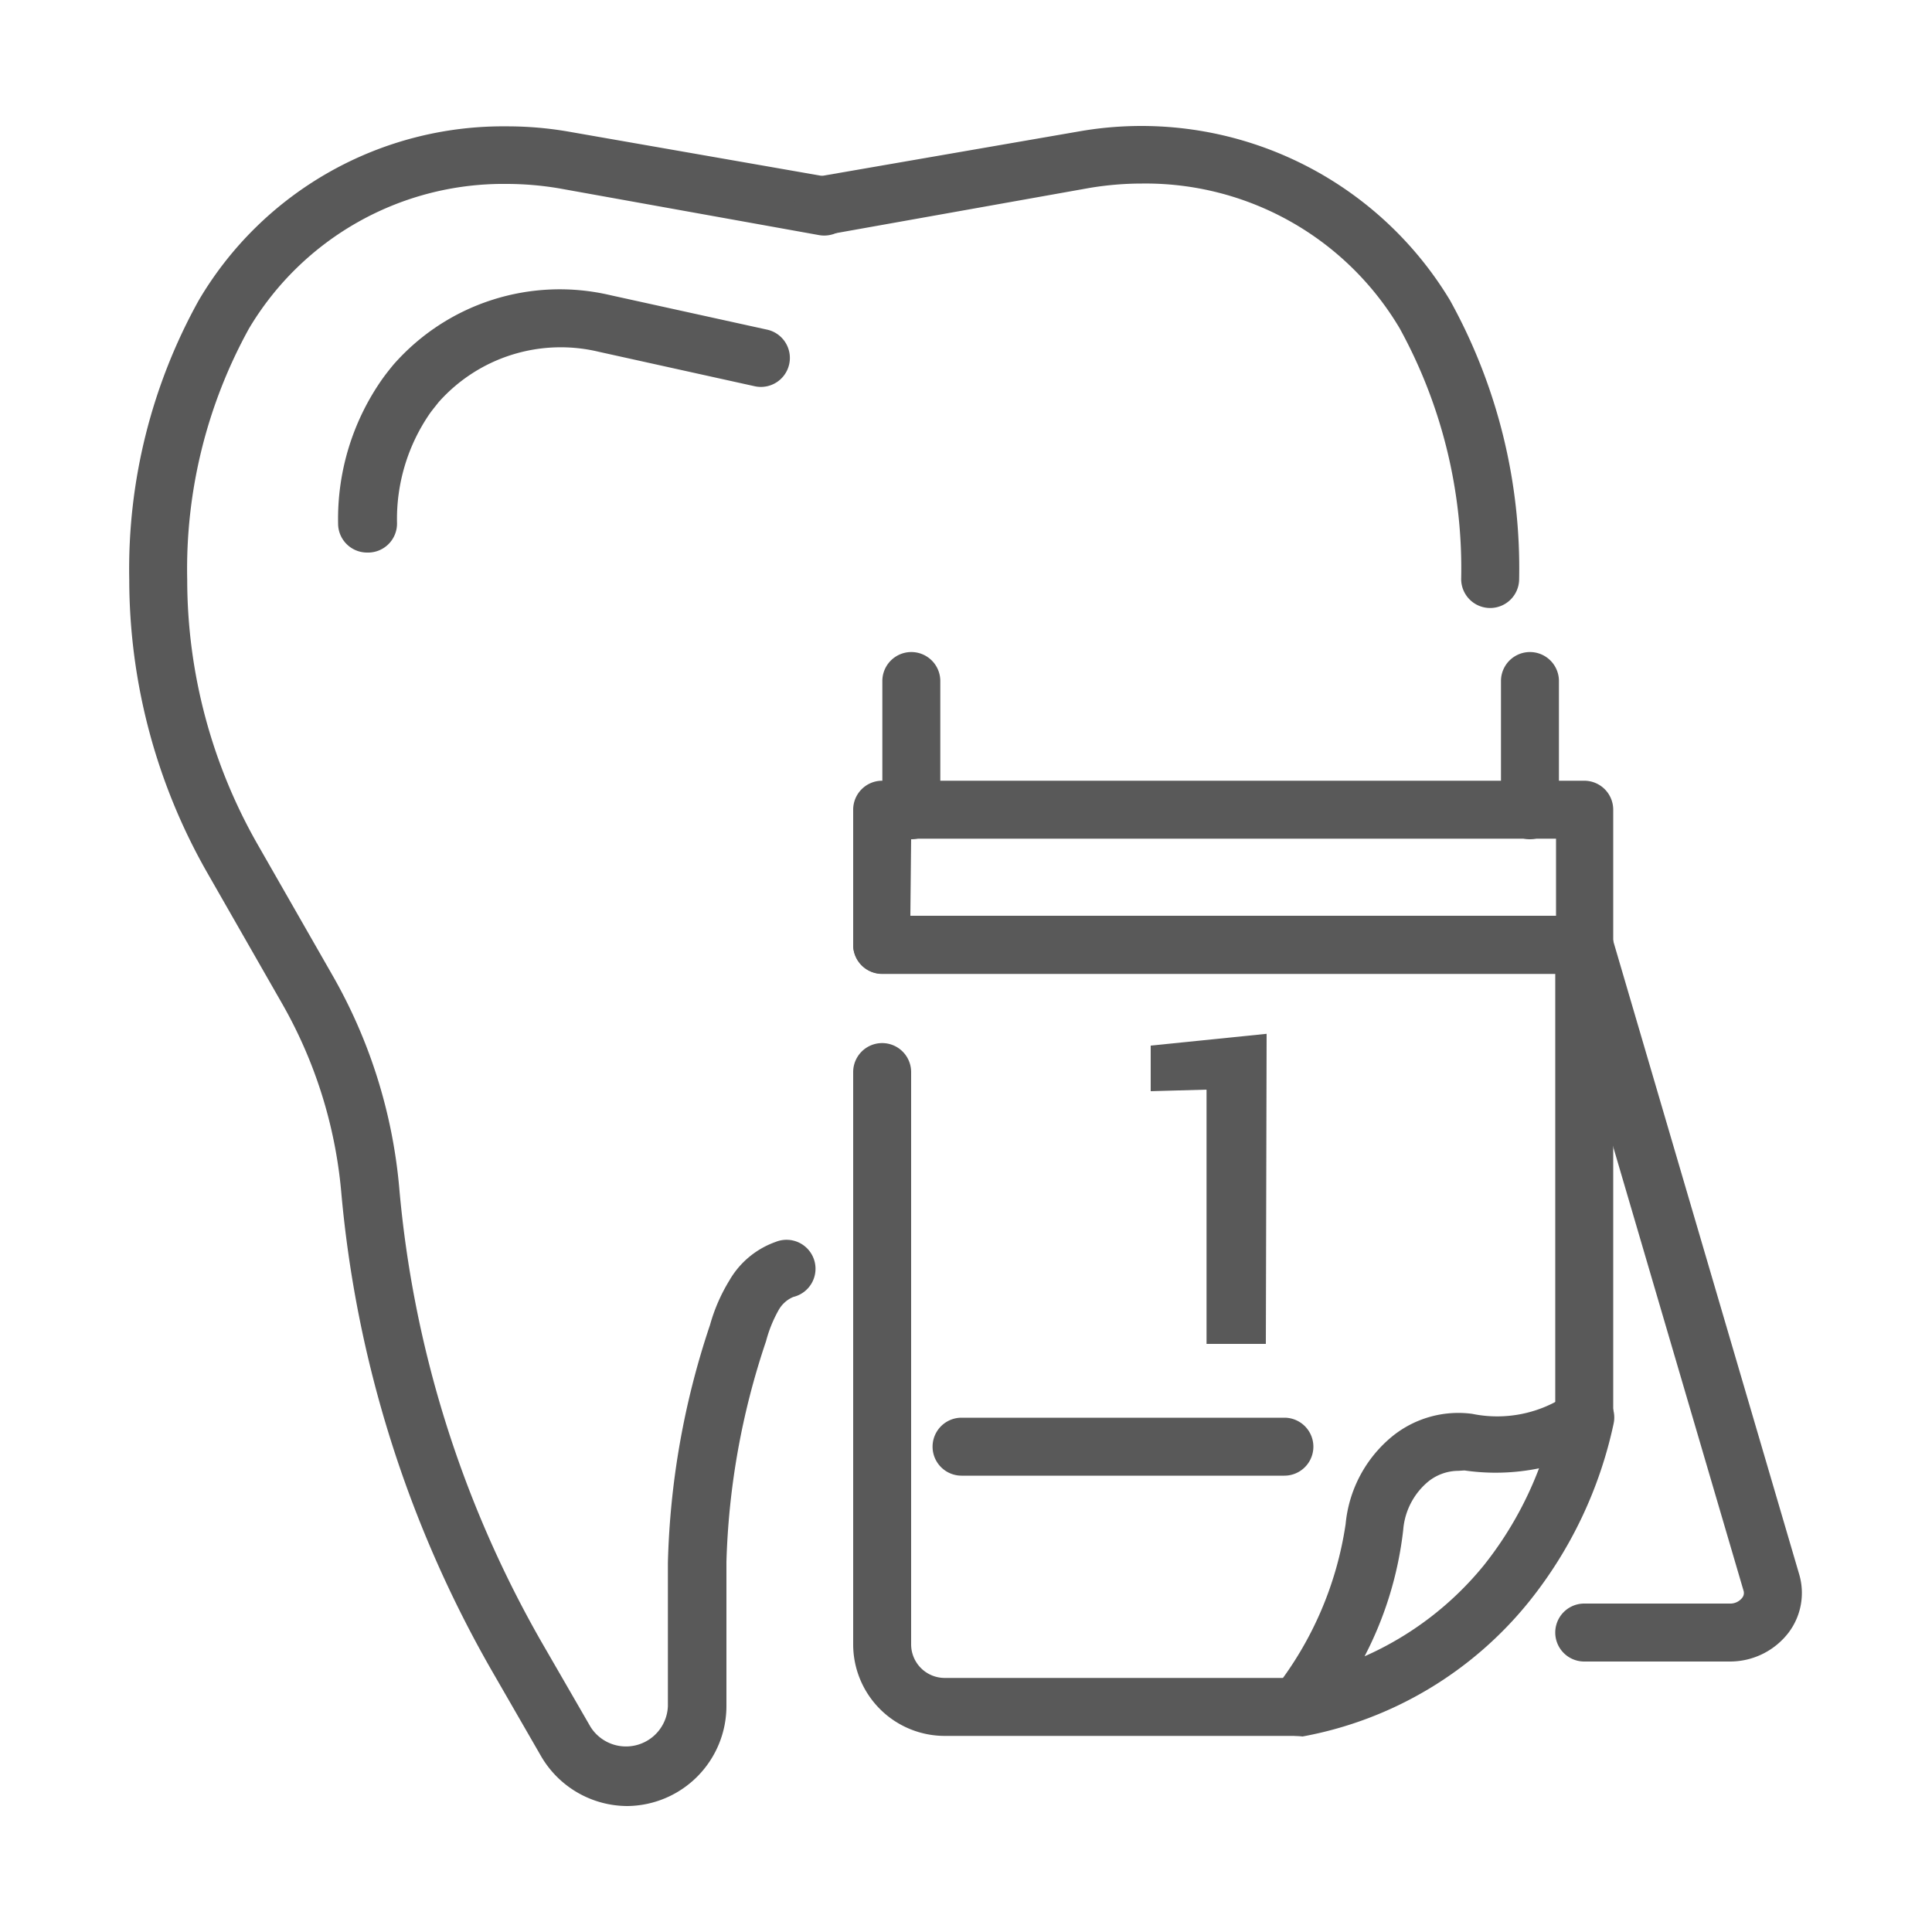 <svg id="Layer_1" data-name="Layer 1" xmlns="http://www.w3.org/2000/svg" viewBox="0 0 100 100"><defs><style>.cls-1{fill:#595959;}</style></defs><title>clear-smile-dental-icons-master</title><path class="cls-1" d="M32.49,93.48A5.18,5.18,0,0,1,28,90.89l-2.57-4.46a60.55,60.55,0,0,1-7.77-24.76,23.94,23.94,0,0,0-3.09-9.78l-3.85-6.73A30.66,30.66,0,0,1,6.69,30a28.65,28.65,0,0,1,3.6-14.46,18.28,18.28,0,0,1,15.94-9,18.57,18.57,0,0,1,3.24.28L42.92,9.17a1.5,1.5,0,1,1-.52,3L28.94,9.75a16.34,16.34,0,0,0-2.71-.23A15.32,15.32,0,0,0,12.89,17a25.77,25.77,0,0,0-3.2,13,27.67,27.67,0,0,0,3.64,13.7l3.85,6.73a26.91,26.91,0,0,1,3.48,11A57.39,57.39,0,0,0,28,84.94l2.57,4.45a2.17,2.17,0,0,0,4-1.08V80.89a41.87,41.87,0,0,1,2.18-12.31,9.05,9.05,0,0,1,1-2.3,4.5,4.5,0,0,1,2.4-2,1.5,1.5,0,1,1,.91,2.85,1.57,1.57,0,0,0-.77.7,6.77,6.77,0,0,0-.64,1.59,39.08,39.08,0,0,0-2.05,11.43v7.42A5.18,5.18,0,0,1,32.49,93.48Z"/><path class="cls-1" d="M77.13,31.47a1.5,1.5,0,0,1-1.5-1.5A25.81,25.81,0,0,0,72.45,17a15.29,15.29,0,0,0-13.34-7.5,16.49,16.49,0,0,0-2.73.23L42.92,12.13a1.5,1.5,0,0,1-.52-3L55.86,6.8a18.65,18.65,0,0,1,19.19,8.74A28.63,28.63,0,0,1,78.63,30,1.5,1.5,0,0,1,77.13,31.47Z"/><path class="cls-1" d="M19,28.6a1.5,1.5,0,0,1-1.5-1.5,12.59,12.59,0,0,1,2.3-7.5c.18-.25.37-.49.56-.72a11.45,11.45,0,0,1,11.24-3.6l8.14,1.79A1.5,1.5,0,0,1,39.1,20L31,18.21a8.45,8.45,0,0,0-8.3,2.61c-.14.18-.29.36-.43.55a9.63,9.63,0,0,0-1.72,5.73A1.5,1.5,0,0,1,19,28.6Z"/><path class="cls-1" d="M82,74.83a1.5,1.5,0,0,1-1.5-1.5V50.4H45.66a1.5,1.5,0,0,1,0-3H82a1.5,1.5,0,0,1,1.5,1.5V73.33A1.5,1.5,0,0,1,82,74.83Z"/><path class="cls-1" d="M67.14,89.85H48.9a4.74,4.74,0,0,1-4.74-4.73V55.49a1.5,1.5,0,0,1,3,0V85.12a1.74,1.74,0,0,0,1.74,1.73H67.14a1.5,1.5,0,1,1,0,3Z"/><path class="cls-1" d="M89.57,86H82a1.5,1.5,0,0,1,0-3h7.53a.78.78,0,0,0,.64-.29.4.4,0,0,0,.08-.36l-9.69-33a1.5,1.5,0,0,1,2.88-.85l9.69,33a3.41,3.41,0,0,1-.55,3A3.82,3.82,0,0,1,89.57,86Z"/><path class="cls-1" d="M82,50.41H45.66a1.5,1.5,0,0,1-1.5-1.5v-7a1.5,1.5,0,0,1,1.5-1.5H82a1.5,1.5,0,0,1,1.5,1.49v7A1.49,1.49,0,0,1,82,50.41Zm-34.88-3H80.54v-4H47.16Z"/><path class="cls-1" d="M66.48,76.38H49.77a1.5,1.5,0,0,1,0-3H66.48a1.5,1.5,0,1,1,0,3Z"/><path class="cls-1" d="M67.14,89.85A1.5,1.5,0,0,1,66,87.39h0a18.1,18.1,0,0,0,3.65-8.51,6.67,6.67,0,0,1,2.42-4.54,5.43,5.43,0,0,1,4.13-1.16,6.43,6.43,0,0,0,4.94-1,1.5,1.5,0,0,1,2.38,1.51,22.07,22.07,0,0,1-4.36,9.19,19.6,19.6,0,0,1-11.74,7Zm8.34-13.72a2.5,2.5,0,0,0-1.56.56,3.62,3.62,0,0,0-1.29,2.5,18.71,18.71,0,0,1-2,6.54A16.62,16.62,0,0,0,76.82,81,18.71,18.71,0,0,0,79.66,76a11.22,11.22,0,0,1-3.86.11Z"/><path class="cls-1" d="M65.52,69.56H62.45V56.4l-2.89.08V54.12l6-.61Z"/><path class="cls-1" d="M47.17,43.44a1.5,1.5,0,0,1-1.5-1.5V35.25a1.5,1.5,0,0,1,3,0v6.69A1.5,1.5,0,0,1,47.17,43.44Z"/><path class="cls-1" d="M79.19,43.44a1.5,1.5,0,0,1-1.5-1.5V35.25a1.5,1.5,0,0,1,3,0v6.69A1.51,1.51,0,0,1,79.19,43.44Z"/></svg>
